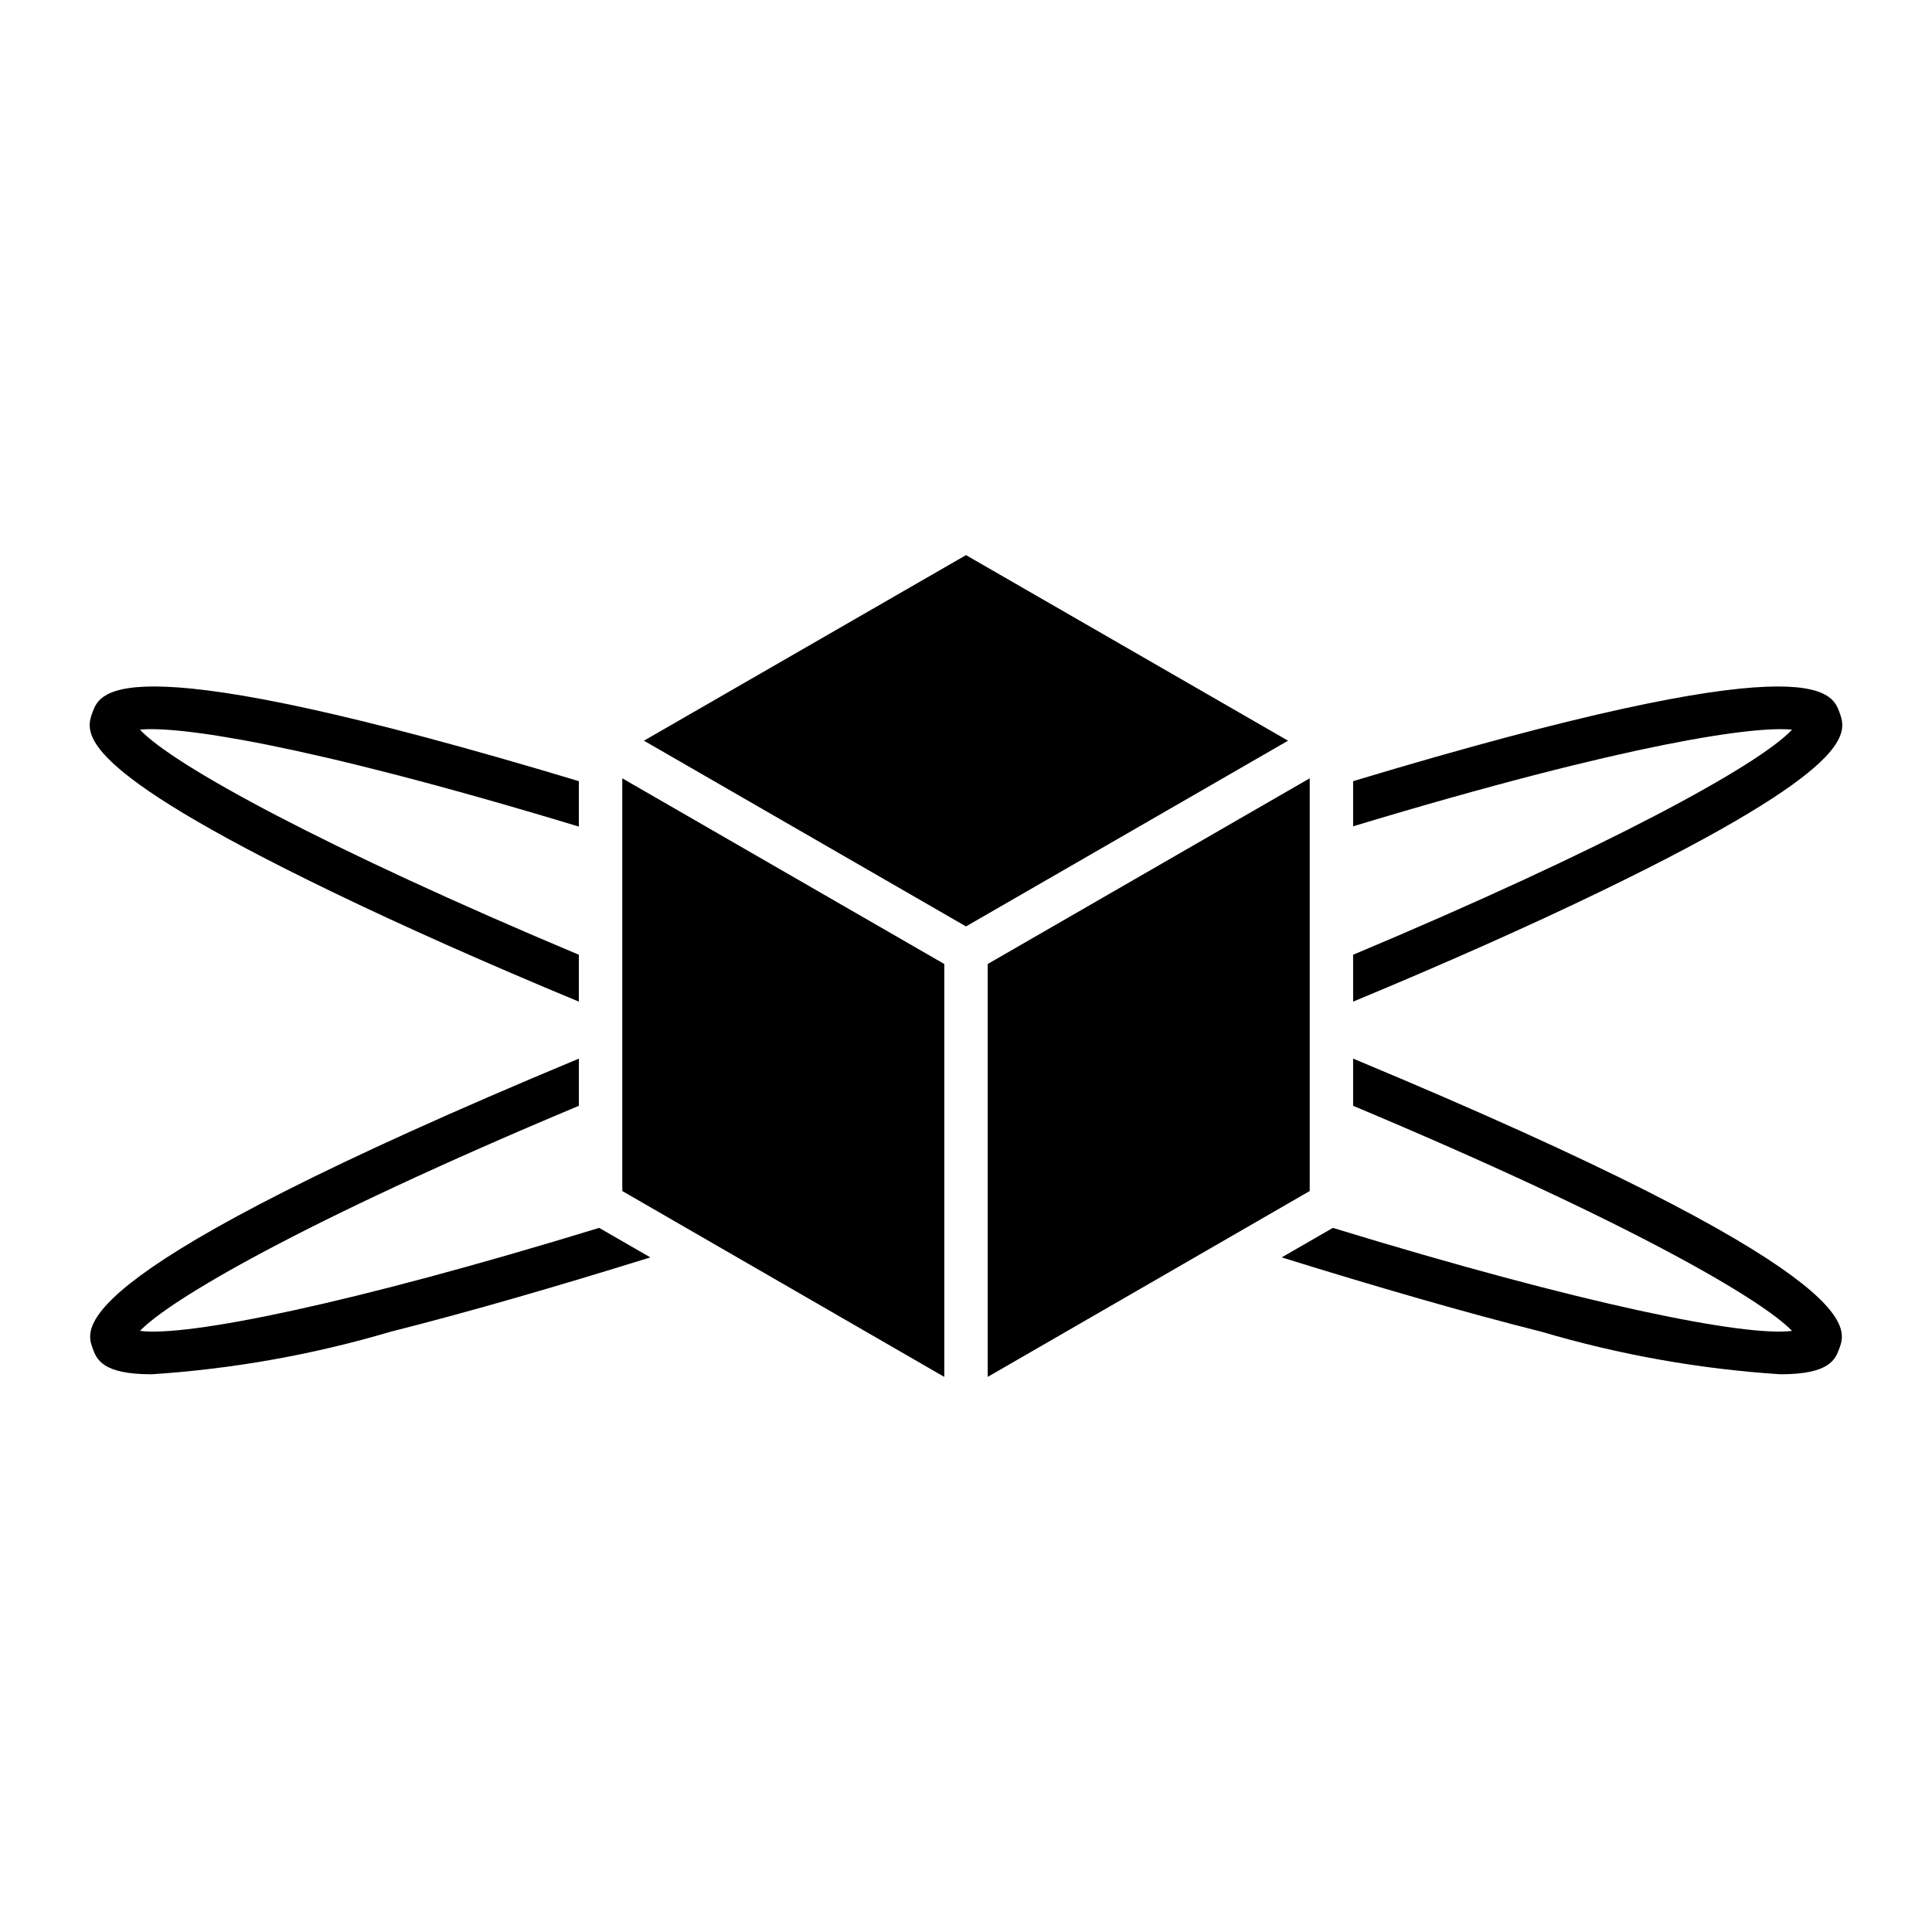 <?xml version="1.0" encoding="UTF-8"?>
<!-- Uploaded to: ICON Repo, www.iconrepo.com, Generator: ICON Repo Mixer Tools -->
<svg fill="#000000" width="800px" height="800px" version="1.1" viewBox="144 144 512 512" xmlns="http://www.w3.org/2000/svg">
 <path d="m308.91 350.26 85.34 49.211-0.004 109.42-85.336-49.258zm91.09-59.148-85.348 49.18 85.348 49.219 85.348-49.219zm91.09 59.148-85.34 49.211v109.42l85.34-49.258zm-259.32 29.969c19.016 9.199 41.25 19.094 65.633 29.215v-12.422c-67.168-28.219-107.5-50.227-116.32-59.656 9.738-0.996 42.402 3.297 116.32 25.688v-12.039c-122.14-36.805-126.82-23.848-128.89-18.25-1.914 5.367-5.215 14.34 63.258 47.465zm270.82 44.32v12.496c73.992 31.055 108.42 51.449 116.32 59.652-12.422 1.609-55.359-6.977-121.68-27.297l-13.57 7.82c25.148 7.82 48.457 14.566 68.855 19.707h-0.004c20.629 6.098 41.871 9.879 63.336 11.27 13.109 0 14.566-3.988 15.641-6.977 1.992-5.523 7.207-20.012-128.89-76.676zm-321.5 72.148c7.898-8.203 42.402-28.676 116.32-59.652v-12.5c-136.1 56.664-130.88 71.152-128.89 76.676 1.074 2.988 2.531 6.977 15.641 6.977h0.004c21.461-1.391 42.707-5.172 63.332-11.27 20.395-5.137 43.703-11.887 68.855-19.707l-13.57-7.82c-66.328 20.32-109.19 28.906-121.69 27.297zm450.39-163.93c-2.07-5.598-6.746-18.555-128.89 18.25v11.961c73.914-22.312 106.58-26.605 116.32-25.609-8.816 9.43-49.148 31.438-116.32 59.652v12.422c24.383-10.121 46.617-20.012 65.633-29.215 68.473-33.121 65.176-42.094 63.258-47.461z"/>
</svg>